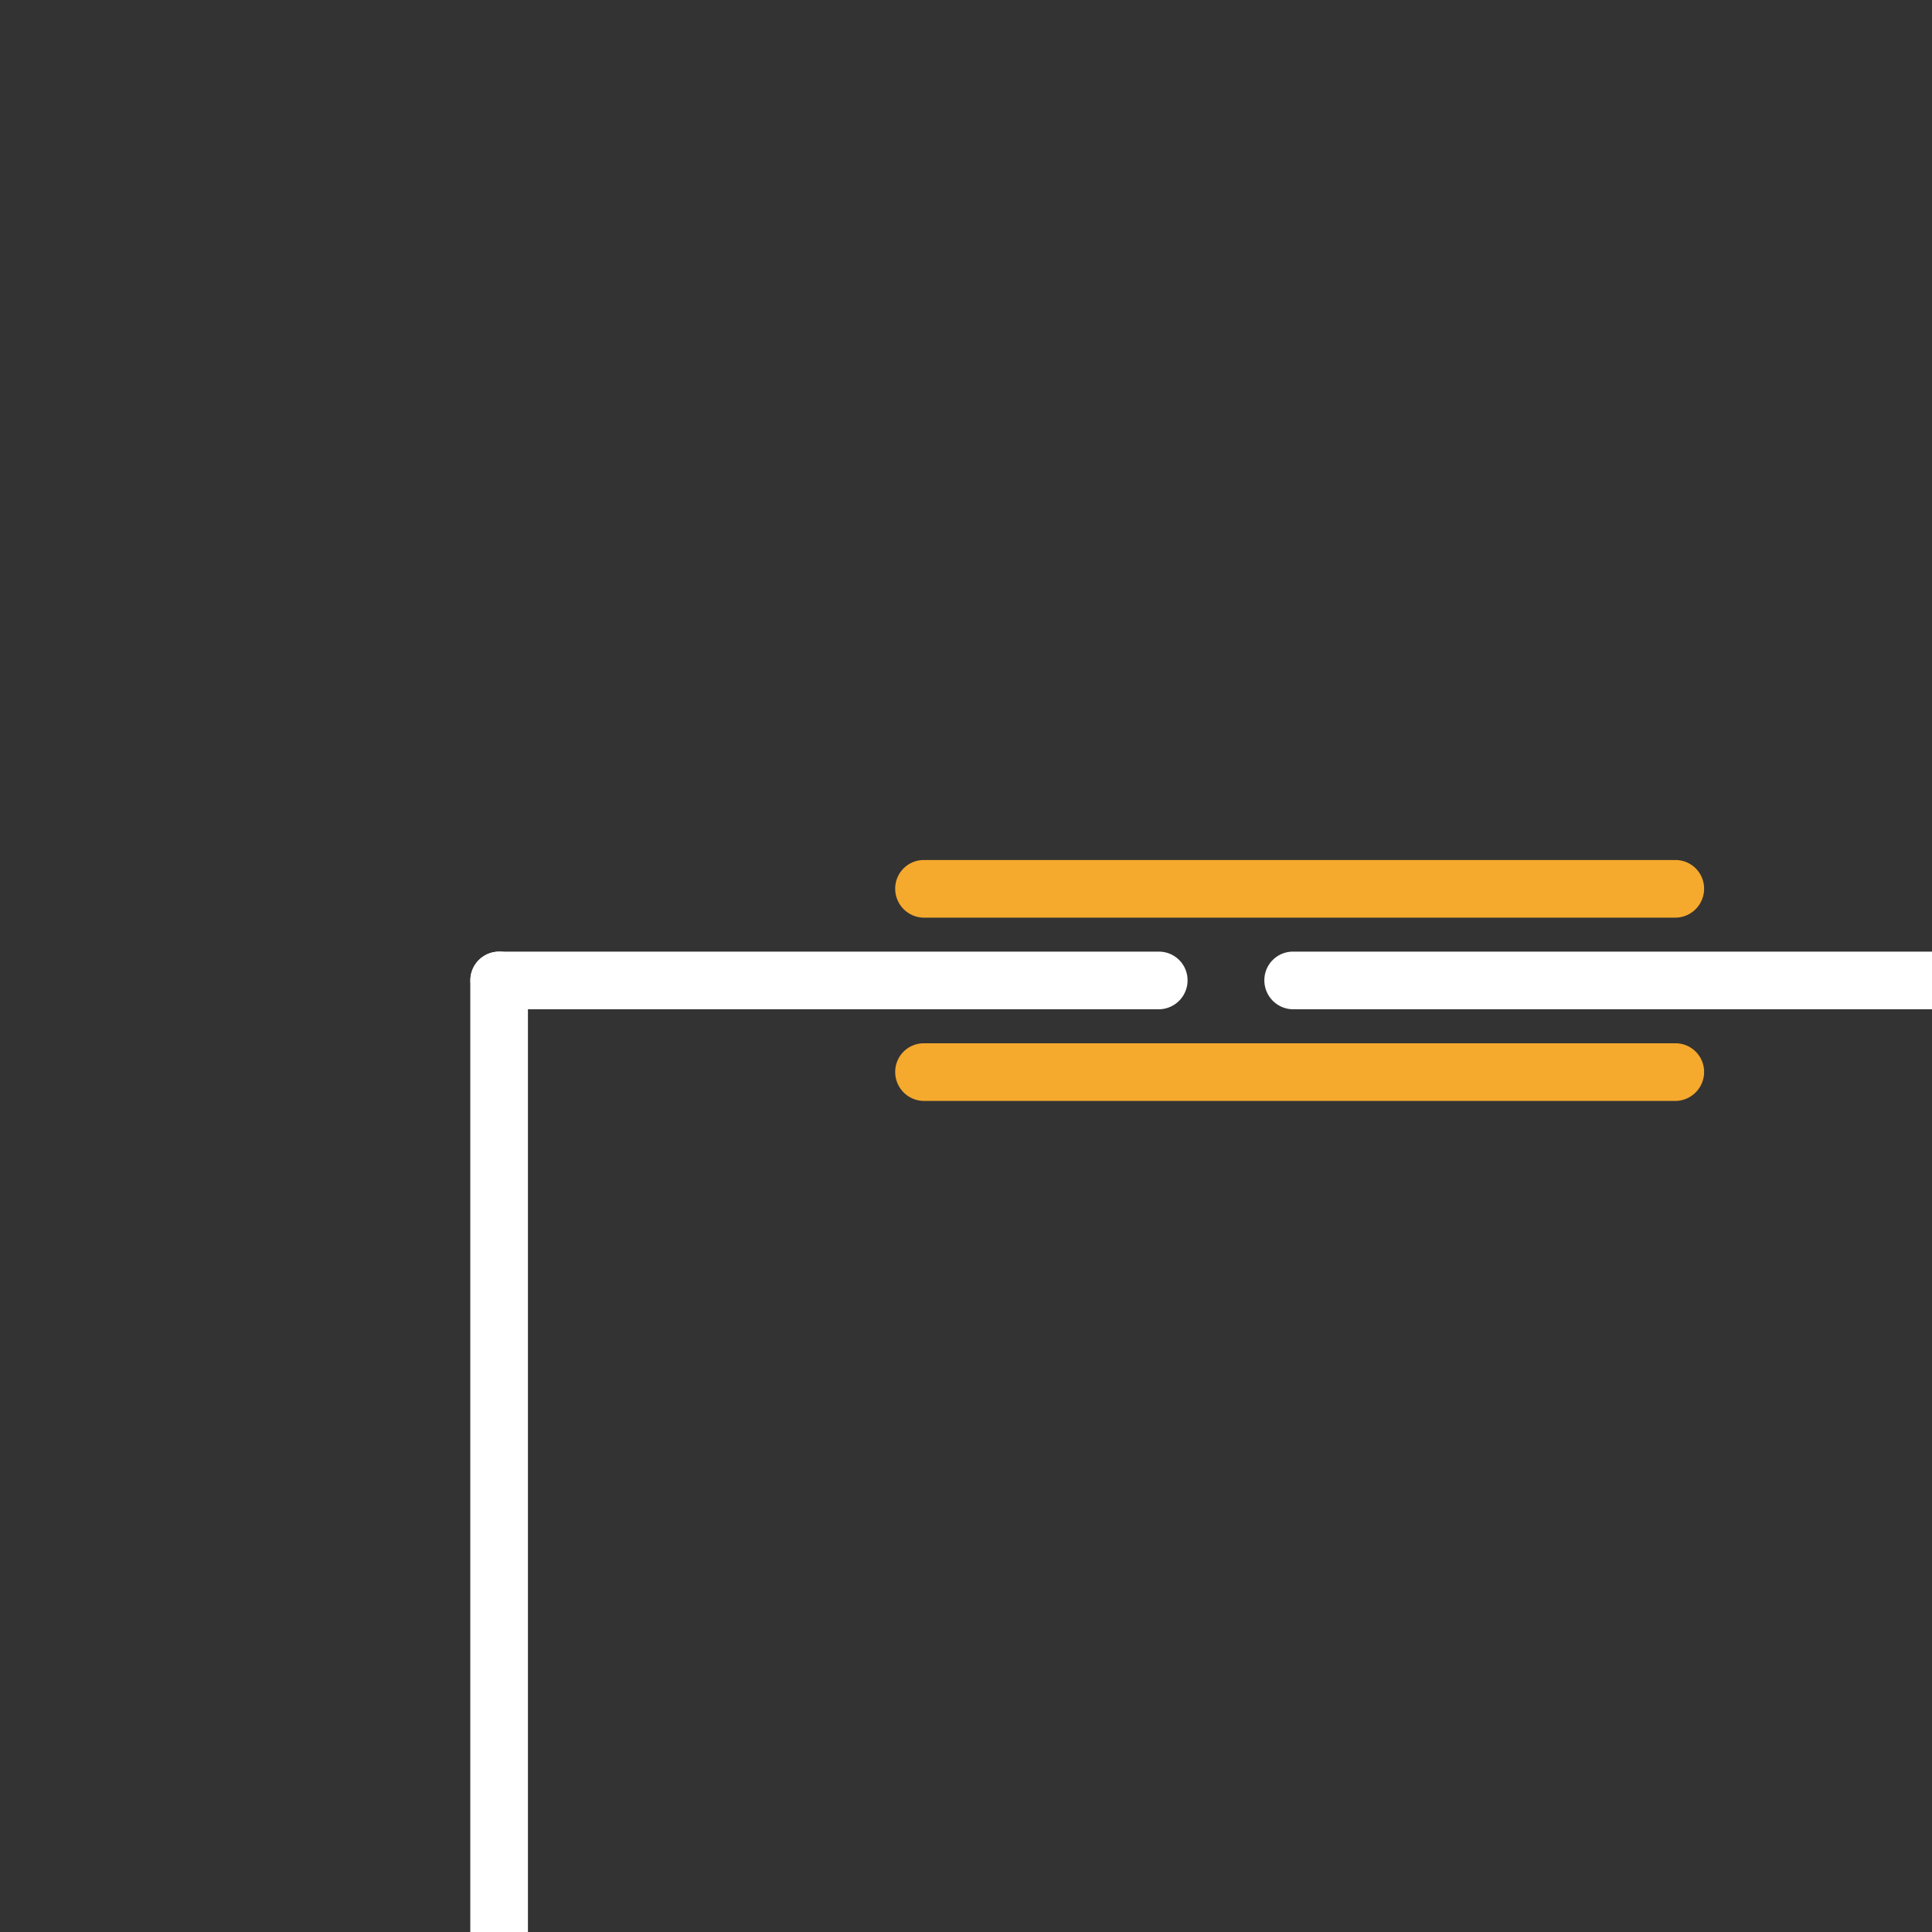 <svg id="Layer_2" data-name="Layer 2" xmlns="http://www.w3.org/2000/svg" xmlns:xlink="http://www.w3.org/1999/xlink" viewBox="0 0 100 100"><rect x="0" y="0" width="100" height="100" fill="#333333" stroke="none"/><defs><clipPath id="clip-path"><rect width="100" height="100" style="fill:none"/></clipPath></defs><title>repairing</title><g style="clip-path:url(#clip-path)"><path d="M27.326,108.114a1.48,1.48,0,0,1-1.492,1.485,1.498,1.498,0,0,1-1.492-1.485V50.742a1.498,1.498,0,0,1,1.492-1.485,1.48,1.48,0,0,1,1.492,1.485Z" style="fill:#fff"/><path d="M59.983,49.257a1.48,1.48,0,0,1,1.485,1.492A1.498,1.498,0,0,1,59.983,52.24H25.835A1.498,1.498,0,0,1,24.35,50.748a1.48,1.48,0,0,1,1.485-1.492Z" style="fill:#fff"/><path d="M117.71,49.257a1.48,1.48,0,0,1,1.485,1.492A1.498,1.498,0,0,1,117.71,52.24H66.928a1.498,1.498,0,0,1-1.485-1.492,1.48,1.48,0,0,1,1.485-1.492Z" style="fill:#fff"/><path d="M86.719,44.514a1.48,1.48,0,0,1,1.485,1.492,1.498,1.498,0,0,1-1.485,1.492H47.82a1.498,1.498,0,0,1-1.485-1.492A1.48,1.48,0,0,1,47.82,44.514Z" style="fill:#f5a92d"/><path d="M86.719,54a1.48,1.48,0,0,1,1.485,1.492,1.498,1.498,0,0,1-1.485,1.492H47.82a1.498,1.498,0,0,1-1.485-1.492A1.48,1.48,0,0,1,47.82,54Z" style="fill:#f5a92d"/></g></svg>